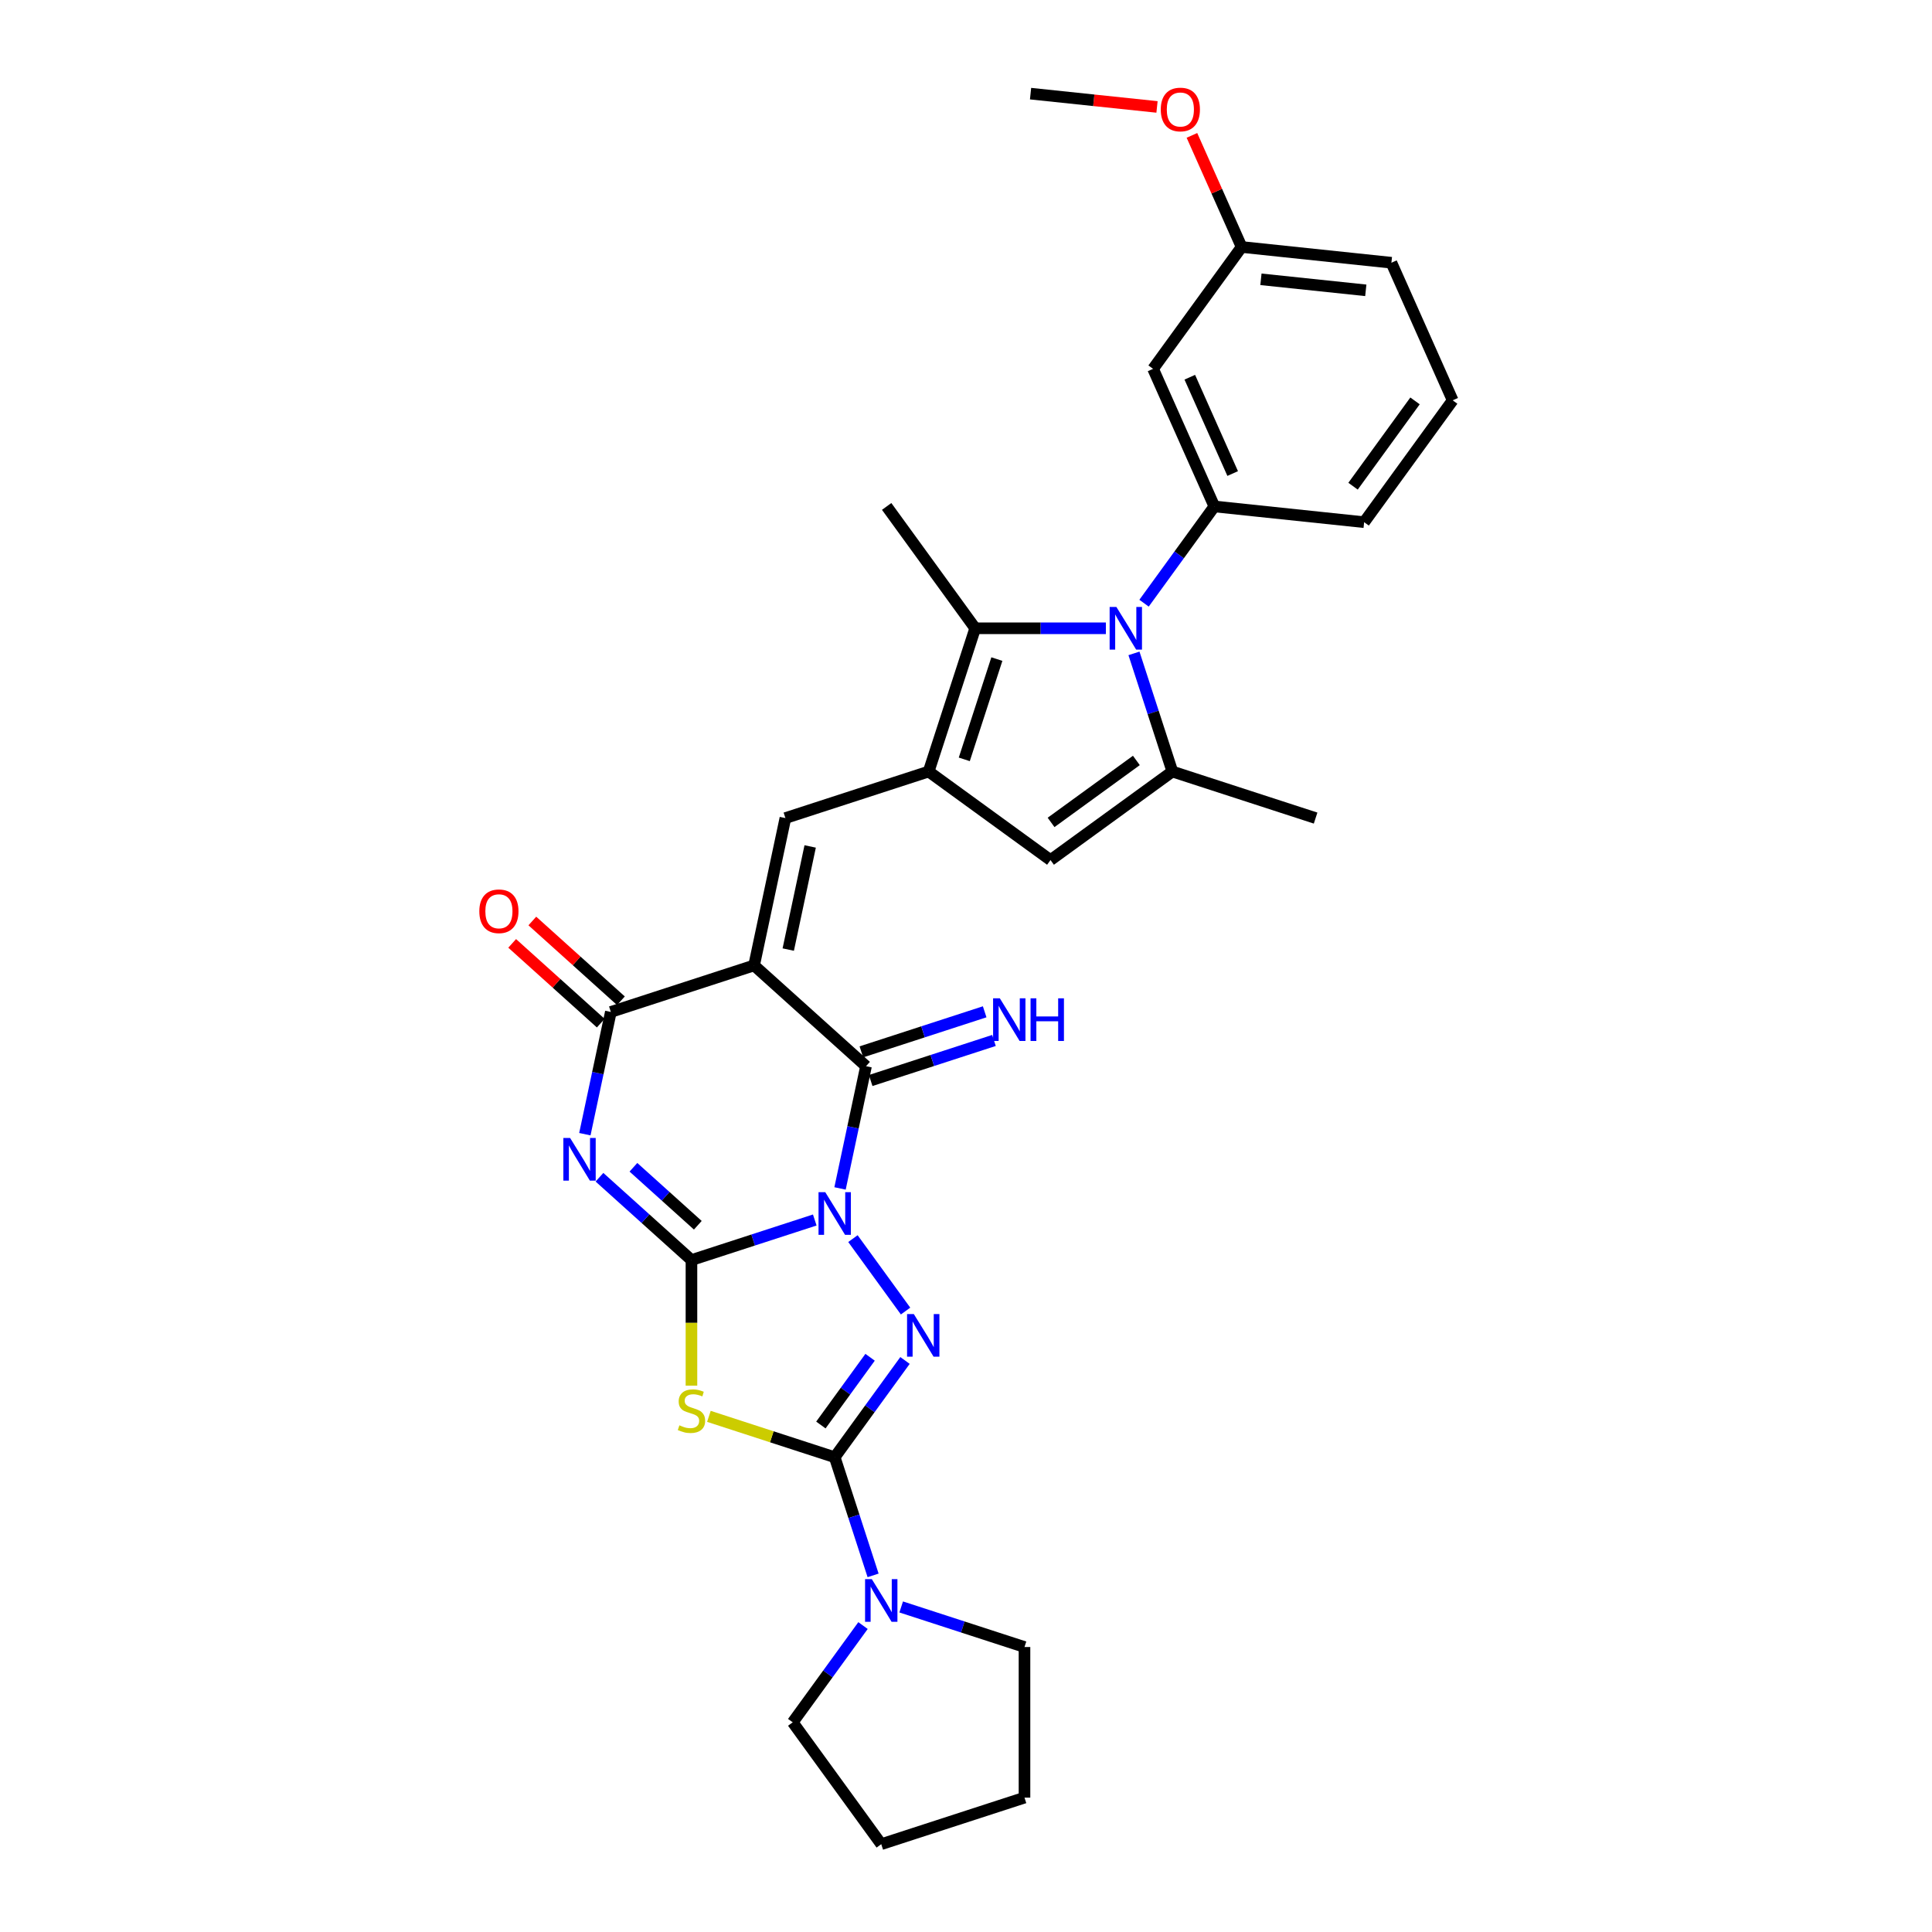 <?xml version='1.0' encoding='iso-8859-1'?>
<svg version='1.1' baseProfile='full'
              xmlns='http://www.w3.org/2000/svg'
                      xmlns:rdkit='http://www.rdkit.org/xml'
                      xmlns:xlink='http://www.w3.org/1999/xlink'
                  xml:space='preserve'
width='1000px' height='1000px' viewBox='0 0 1000 1000'>
<!-- END OF HEADER -->
<rect style='opacity:1.0;fill:#FFFFFF;stroke:none' width='1000' height='1000' x='0' y='0'> </rect>
<path class='bond-0' d='M 421.72,631.47 L 389.808,641.838' style='fill:none;fill-rule:evenodd;stroke:#0000FF;stroke-width:6px;stroke-linecap:butt;stroke-linejoin:miter;stroke-opacity:1' />
<path class='bond-0' d='M 389.808,641.838 L 357.897,652.207' style='fill:none;fill-rule:evenodd;stroke:#000000;stroke-width:6px;stroke-linecap:butt;stroke-linejoin:miter;stroke-opacity:1' />
<path class='bond-3' d='M 441.478,641.104 L 468.721,678.6' style='fill:none;fill-rule:evenodd;stroke:#0000FF;stroke-width:6px;stroke-linecap:butt;stroke-linejoin:miter;stroke-opacity:1' />
<path class='bond-4' d='M 434.802,615.128 L 441.526,583.494' style='fill:none;fill-rule:evenodd;stroke:#0000FF;stroke-width:6px;stroke-linecap:butt;stroke-linejoin:miter;stroke-opacity:1' />
<path class='bond-4' d='M 441.526,583.494 L 448.25,551.859' style='fill:none;fill-rule:evenodd;stroke:#000000;stroke-width:6px;stroke-linecap:butt;stroke-linejoin:miter;stroke-opacity:1' />
<path class='bond-2' d='M 357.897,652.207 L 334.09,630.771' style='fill:none;fill-rule:evenodd;stroke:#000000;stroke-width:6px;stroke-linecap:butt;stroke-linejoin:miter;stroke-opacity:1' />
<path class='bond-2' d='M 334.09,630.771 L 310.283,609.335' style='fill:none;fill-rule:evenodd;stroke:#0000FF;stroke-width:6px;stroke-linecap:butt;stroke-linejoin:miter;stroke-opacity:1' />
<path class='bond-2' d='M 361.188,634.189 L 344.523,619.184' style='fill:none;fill-rule:evenodd;stroke:#000000;stroke-width:6px;stroke-linecap:butt;stroke-linejoin:miter;stroke-opacity:1' />
<path class='bond-2' d='M 344.523,619.184 L 327.858,604.179' style='fill:none;fill-rule:evenodd;stroke:#0000FF;stroke-width:6px;stroke-linecap:butt;stroke-linejoin:miter;stroke-opacity:1' />
<path class='bond-6' d='M 357.897,652.207 L 357.897,684.709' style='fill:none;fill-rule:evenodd;stroke:#000000;stroke-width:6px;stroke-linecap:butt;stroke-linejoin:miter;stroke-opacity:1' />
<path class='bond-6' d='M 357.897,684.709 L 357.897,717.21' style='fill:none;fill-rule:evenodd;stroke:#CCCC00;stroke-width:6px;stroke-linecap:butt;stroke-linejoin:miter;stroke-opacity:1' />
<path class='bond-1' d='M 390.315,499.694 L 448.25,551.859' style='fill:none;fill-rule:evenodd;stroke:#000000;stroke-width:6px;stroke-linecap:butt;stroke-linejoin:miter;stroke-opacity:1' />
<path class='bond-8' d='M 390.315,499.694 L 316.17,523.785' style='fill:none;fill-rule:evenodd;stroke:#000000;stroke-width:6px;stroke-linecap:butt;stroke-linejoin:miter;stroke-opacity:1' />
<path class='bond-10' d='M 390.315,499.694 L 406.524,423.437' style='fill:none;fill-rule:evenodd;stroke:#000000;stroke-width:6px;stroke-linecap:butt;stroke-linejoin:miter;stroke-opacity:1' />
<path class='bond-10' d='M 407.997,491.497 L 419.344,438.117' style='fill:none;fill-rule:evenodd;stroke:#000000;stroke-width:6px;stroke-linecap:butt;stroke-linejoin:miter;stroke-opacity:1' />
<path class='bond-32' d='M 302.722,587.053 L 309.446,555.419' style='fill:none;fill-rule:evenodd;stroke:#0000FF;stroke-width:6px;stroke-linecap:butt;stroke-linejoin:miter;stroke-opacity:1' />
<path class='bond-32' d='M 309.446,555.419 L 316.17,523.785' style='fill:none;fill-rule:evenodd;stroke:#000000;stroke-width:6px;stroke-linecap:butt;stroke-linejoin:miter;stroke-opacity:1' />
<path class='bond-5' d='M 468.429,704.175 L 450.235,729.217' style='fill:none;fill-rule:evenodd;stroke:#0000FF;stroke-width:6px;stroke-linecap:butt;stroke-linejoin:miter;stroke-opacity:1' />
<path class='bond-5' d='M 450.235,729.217 L 432.042,754.258' style='fill:none;fill-rule:evenodd;stroke:#000000;stroke-width:6px;stroke-linecap:butt;stroke-linejoin:miter;stroke-opacity:1' />
<path class='bond-5' d='M 450.357,702.523 L 437.621,720.052' style='fill:none;fill-rule:evenodd;stroke:#0000FF;stroke-width:6px;stroke-linecap:butt;stroke-linejoin:miter;stroke-opacity:1' />
<path class='bond-5' d='M 437.621,720.052 L 424.886,737.581' style='fill:none;fill-rule:evenodd;stroke:#000000;stroke-width:6px;stroke-linecap:butt;stroke-linejoin:miter;stroke-opacity:1' />
<path class='bond-16' d='M 450.66,559.274 L 482.571,548.905' style='fill:none;fill-rule:evenodd;stroke:#000000;stroke-width:6px;stroke-linecap:butt;stroke-linejoin:miter;stroke-opacity:1' />
<path class='bond-16' d='M 482.571,548.905 L 514.482,538.537' style='fill:none;fill-rule:evenodd;stroke:#0000FF;stroke-width:6px;stroke-linecap:butt;stroke-linejoin:miter;stroke-opacity:1' />
<path class='bond-16' d='M 445.841,544.445 L 477.753,534.076' style='fill:none;fill-rule:evenodd;stroke:#000000;stroke-width:6px;stroke-linecap:butt;stroke-linejoin:miter;stroke-opacity:1' />
<path class='bond-16' d='M 477.753,534.076 L 509.664,523.708' style='fill:none;fill-rule:evenodd;stroke:#0000FF;stroke-width:6px;stroke-linecap:butt;stroke-linejoin:miter;stroke-opacity:1' />
<path class='bond-15' d='M 432.042,754.258 L 441.977,784.837' style='fill:none;fill-rule:evenodd;stroke:#000000;stroke-width:6px;stroke-linecap:butt;stroke-linejoin:miter;stroke-opacity:1' />
<path class='bond-15' d='M 441.977,784.837 L 451.913,815.415' style='fill:none;fill-rule:evenodd;stroke:#0000FF;stroke-width:6px;stroke-linecap:butt;stroke-linejoin:miter;stroke-opacity:1' />
<path class='bond-31' d='M 432.042,754.258 L 399.483,743.68' style='fill:none;fill-rule:evenodd;stroke:#000000;stroke-width:6px;stroke-linecap:butt;stroke-linejoin:miter;stroke-opacity:1' />
<path class='bond-31' d='M 399.483,743.68 L 366.925,733.101' style='fill:none;fill-rule:evenodd;stroke:#CCCC00;stroke-width:6px;stroke-linecap:butt;stroke-linejoin:miter;stroke-opacity:1' />
<path class='bond-7' d='M 572.398,325.201 L 538.578,325.201' style='fill:none;fill-rule:evenodd;stroke:#0000FF;stroke-width:6px;stroke-linecap:butt;stroke-linejoin:miter;stroke-opacity:1' />
<path class='bond-7' d='M 538.578,325.201 L 504.759,325.201' style='fill:none;fill-rule:evenodd;stroke:#000000;stroke-width:6px;stroke-linecap:butt;stroke-linejoin:miter;stroke-opacity:1' />
<path class='bond-14' d='M 592.156,312.213 L 610.35,287.172' style='fill:none;fill-rule:evenodd;stroke:#0000FF;stroke-width:6px;stroke-linecap:butt;stroke-linejoin:miter;stroke-opacity:1' />
<path class='bond-14' d='M 610.35,287.172 L 628.543,262.13' style='fill:none;fill-rule:evenodd;stroke:#000000;stroke-width:6px;stroke-linecap:butt;stroke-linejoin:miter;stroke-opacity:1' />
<path class='bond-34' d='M 586.94,338.19 L 596.875,368.768' style='fill:none;fill-rule:evenodd;stroke:#0000FF;stroke-width:6px;stroke-linecap:butt;stroke-linejoin:miter;stroke-opacity:1' />
<path class='bond-34' d='M 596.875,368.768 L 606.811,399.346' style='fill:none;fill-rule:evenodd;stroke:#000000;stroke-width:6px;stroke-linecap:butt;stroke-linejoin:miter;stroke-opacity:1' />
<path class='bond-18' d='M 321.387,517.991 L 298.461,497.349' style='fill:none;fill-rule:evenodd;stroke:#000000;stroke-width:6px;stroke-linecap:butt;stroke-linejoin:miter;stroke-opacity:1' />
<path class='bond-18' d='M 298.461,497.349 L 275.535,476.706' style='fill:none;fill-rule:evenodd;stroke:#FF0000;stroke-width:6px;stroke-linecap:butt;stroke-linejoin:miter;stroke-opacity:1' />
<path class='bond-18' d='M 310.953,529.578 L 288.028,508.936' style='fill:none;fill-rule:evenodd;stroke:#000000;stroke-width:6px;stroke-linecap:butt;stroke-linejoin:miter;stroke-opacity:1' />
<path class='bond-18' d='M 288.028,508.936 L 265.102,488.293' style='fill:none;fill-rule:evenodd;stroke:#FF0000;stroke-width:6px;stroke-linecap:butt;stroke-linejoin:miter;stroke-opacity:1' />
<path class='bond-9' d='M 480.668,399.346 L 406.524,423.437' style='fill:none;fill-rule:evenodd;stroke:#000000;stroke-width:6px;stroke-linecap:butt;stroke-linejoin:miter;stroke-opacity:1' />
<path class='bond-12' d='M 480.668,399.346 L 504.759,325.201' style='fill:none;fill-rule:evenodd;stroke:#000000;stroke-width:6px;stroke-linecap:butt;stroke-linejoin:miter;stroke-opacity:1' />
<path class='bond-12' d='M 499.111,393.043 L 515.975,341.141' style='fill:none;fill-rule:evenodd;stroke:#000000;stroke-width:6px;stroke-linecap:butt;stroke-linejoin:miter;stroke-opacity:1' />
<path class='bond-13' d='M 480.668,399.346 L 543.739,445.17' style='fill:none;fill-rule:evenodd;stroke:#000000;stroke-width:6px;stroke-linecap:butt;stroke-linejoin:miter;stroke-opacity:1' />
<path class='bond-11' d='M 606.811,399.346 L 543.739,445.17' style='fill:none;fill-rule:evenodd;stroke:#000000;stroke-width:6px;stroke-linecap:butt;stroke-linejoin:miter;stroke-opacity:1' />
<path class='bond-11' d='M 588.185,393.605 L 544.035,425.682' style='fill:none;fill-rule:evenodd;stroke:#000000;stroke-width:6px;stroke-linecap:butt;stroke-linejoin:miter;stroke-opacity:1' />
<path class='bond-20' d='M 606.811,399.346 L 680.955,423.437' style='fill:none;fill-rule:evenodd;stroke:#000000;stroke-width:6px;stroke-linecap:butt;stroke-linejoin:miter;stroke-opacity:1' />
<path class='bond-21' d='M 504.759,325.201 L 458.935,262.13' style='fill:none;fill-rule:evenodd;stroke:#000000;stroke-width:6px;stroke-linecap:butt;stroke-linejoin:miter;stroke-opacity:1' />
<path class='bond-17' d='M 628.543,262.13 L 596.834,190.91' style='fill:none;fill-rule:evenodd;stroke:#000000;stroke-width:6px;stroke-linecap:butt;stroke-linejoin:miter;stroke-opacity:1' />
<path class='bond-17' d='M 638.031,245.105 L 615.835,195.251' style='fill:none;fill-rule:evenodd;stroke:#000000;stroke-width:6px;stroke-linecap:butt;stroke-linejoin:miter;stroke-opacity:1' />
<path class='bond-22' d='M 628.543,262.13 L 706.077,270.279' style='fill:none;fill-rule:evenodd;stroke:#000000;stroke-width:6px;stroke-linecap:butt;stroke-linejoin:miter;stroke-opacity:1' />
<path class='bond-23' d='M 466.455,831.757 L 498.366,842.125' style='fill:none;fill-rule:evenodd;stroke:#0000FF;stroke-width:6px;stroke-linecap:butt;stroke-linejoin:miter;stroke-opacity:1' />
<path class='bond-23' d='M 498.366,842.125 L 530.277,852.494' style='fill:none;fill-rule:evenodd;stroke:#000000;stroke-width:6px;stroke-linecap:butt;stroke-linejoin:miter;stroke-opacity:1' />
<path class='bond-24' d='M 446.696,841.391 L 428.502,866.433' style='fill:none;fill-rule:evenodd;stroke:#0000FF;stroke-width:6px;stroke-linecap:butt;stroke-linejoin:miter;stroke-opacity:1' />
<path class='bond-24' d='M 428.502,866.433 L 410.309,891.474' style='fill:none;fill-rule:evenodd;stroke:#000000;stroke-width:6px;stroke-linecap:butt;stroke-linejoin:miter;stroke-opacity:1' />
<path class='bond-19' d='M 596.834,190.91 L 642.658,127.839' style='fill:none;fill-rule:evenodd;stroke:#000000;stroke-width:6px;stroke-linecap:butt;stroke-linejoin:miter;stroke-opacity:1' />
<path class='bond-25' d='M 642.658,127.839 L 629.799,98.957' style='fill:none;fill-rule:evenodd;stroke:#000000;stroke-width:6px;stroke-linecap:butt;stroke-linejoin:miter;stroke-opacity:1' />
<path class='bond-25' d='M 629.799,98.957 L 616.94,70.074' style='fill:none;fill-rule:evenodd;stroke:#FF0000;stroke-width:6px;stroke-linecap:butt;stroke-linejoin:miter;stroke-opacity:1' />
<path class='bond-35' d='M 642.658,127.839 L 720.191,135.988' style='fill:none;fill-rule:evenodd;stroke:#000000;stroke-width:6px;stroke-linecap:butt;stroke-linejoin:miter;stroke-opacity:1' />
<path class='bond-35' d='M 652.658,144.568 L 706.931,150.272' style='fill:none;fill-rule:evenodd;stroke:#000000;stroke-width:6px;stroke-linecap:butt;stroke-linejoin:miter;stroke-opacity:1' />
<path class='bond-26' d='M 706.077,270.279 L 751.901,207.208' style='fill:none;fill-rule:evenodd;stroke:#000000;stroke-width:6px;stroke-linecap:butt;stroke-linejoin:miter;stroke-opacity:1' />
<path class='bond-26' d='M 700.336,251.654 L 732.413,207.504' style='fill:none;fill-rule:evenodd;stroke:#000000;stroke-width:6px;stroke-linecap:butt;stroke-linejoin:miter;stroke-opacity:1' />
<path class='bond-30' d='M 530.277,852.494 L 530.277,930.454' style='fill:none;fill-rule:evenodd;stroke:#000000;stroke-width:6px;stroke-linecap:butt;stroke-linejoin:miter;stroke-opacity:1' />
<path class='bond-29' d='M 410.309,891.474 L 456.133,954.545' style='fill:none;fill-rule:evenodd;stroke:#000000;stroke-width:6px;stroke-linecap:butt;stroke-linejoin:miter;stroke-opacity:1' />
<path class='bond-28' d='M 598.865,55.348 L 566.14,51.909' style='fill:none;fill-rule:evenodd;stroke:#FF0000;stroke-width:6px;stroke-linecap:butt;stroke-linejoin:miter;stroke-opacity:1' />
<path class='bond-28' d='M 566.14,51.909 L 533.416,48.469' style='fill:none;fill-rule:evenodd;stroke:#000000;stroke-width:6px;stroke-linecap:butt;stroke-linejoin:miter;stroke-opacity:1' />
<path class='bond-27' d='M 751.901,207.208 L 720.191,135.988' style='fill:none;fill-rule:evenodd;stroke:#000000;stroke-width:6px;stroke-linecap:butt;stroke-linejoin:miter;stroke-opacity:1' />
<path class='bond-33' d='M 456.133,954.545 L 530.277,930.454' style='fill:none;fill-rule:evenodd;stroke:#000000;stroke-width:6px;stroke-linecap:butt;stroke-linejoin:miter;stroke-opacity:1' />
<path  class='atom-0' d='M 427.161 617.077
L 434.396 628.771
Q 435.113 629.925, 436.267 632.014
Q 437.421 634.103, 437.483 634.228
L 437.483 617.077
L 440.415 617.077
L 440.415 639.155
L 437.39 639.155
L 429.625 626.37
Q 428.721 624.873, 427.754 623.158
Q 426.818 621.443, 426.538 620.912
L 426.538 639.155
L 423.669 639.155
L 423.669 617.077
L 427.161 617.077
' fill='#0000FF'/>
<path  class='atom-3' d='M 295.081 589.002
L 302.316 600.696
Q 303.033 601.85, 304.187 603.939
Q 305.34 606.029, 305.403 606.154
L 305.403 589.002
L 308.334 589.002
L 308.334 611.081
L 305.309 611.081
L 297.544 598.295
Q 296.64 596.798, 295.673 595.083
Q 294.738 593.368, 294.457 592.838
L 294.457 611.081
L 291.588 611.081
L 291.588 589.002
L 295.081 589.002
' fill='#0000FF'/>
<path  class='atom-4' d='M 472.985 680.148
L 480.22 691.842
Q 480.937 692.996, 482.091 695.085
Q 483.245 697.175, 483.307 697.299
L 483.307 680.148
L 486.238 680.148
L 486.238 702.226
L 483.214 702.226
L 475.449 689.441
Q 474.544 687.944, 473.578 686.229
Q 472.642 684.514, 472.362 683.984
L 472.362 702.226
L 469.493 702.226
L 469.493 680.148
L 472.985 680.148
' fill='#0000FF'/>
<path  class='atom-7' d='M 351.66 737.745
Q 351.91 737.839, 352.939 738.275
Q 353.968 738.712, 355.09 738.992
Q 356.244 739.242, 357.367 739.242
Q 359.456 739.242, 360.672 738.244
Q 361.889 737.215, 361.889 735.437
Q 361.889 734.221, 361.265 733.473
Q 360.672 732.724, 359.737 732.319
Q 358.801 731.914, 357.242 731.446
Q 355.278 730.853, 354.093 730.292
Q 352.939 729.731, 352.097 728.546
Q 351.286 727.361, 351.286 725.365
Q 351.286 722.59, 353.157 720.875
Q 355.059 719.159, 358.801 719.159
Q 361.358 719.159, 364.259 720.376
L 363.541 722.777
Q 360.891 721.685, 358.895 721.685
Q 356.743 721.685, 355.558 722.59
Q 354.373 723.463, 354.404 724.991
Q 354.404 726.176, 354.997 726.893
Q 355.621 727.61, 356.494 728.016
Q 357.398 728.421, 358.895 728.889
Q 360.891 729.513, 362.076 730.136
Q 363.261 730.76, 364.103 732.038
Q 364.976 733.286, 364.976 735.437
Q 364.976 738.494, 362.918 740.146
Q 360.891 741.768, 357.492 741.768
Q 355.527 741.768, 354.03 741.331
Q 352.565 740.926, 350.818 740.209
L 351.66 737.745
' fill='#CCCC00'/>
<path  class='atom-8' d='M 577.839 314.162
L 585.074 325.856
Q 585.791 327.01, 586.945 329.099
Q 588.099 331.189, 588.161 331.313
L 588.161 314.162
L 591.092 314.162
L 591.092 336.241
L 588.068 336.241
L 580.303 323.455
Q 579.398 321.958, 578.432 320.243
Q 577.496 318.528, 577.216 317.998
L 577.216 336.241
L 574.347 336.241
L 574.347 314.162
L 577.839 314.162
' fill='#0000FF'/>
<path  class='atom-16' d='M 451.252 817.364
L 458.487 829.058
Q 459.204 830.212, 460.358 832.301
Q 461.512 834.39, 461.574 834.515
L 461.574 817.364
L 464.506 817.364
L 464.506 839.442
L 461.481 839.442
L 453.716 826.657
Q 452.812 825.16, 451.845 823.445
Q 450.909 821.73, 450.629 821.2
L 450.629 839.442
L 447.76 839.442
L 447.76 817.364
L 451.252 817.364
' fill='#0000FF'/>
<path  class='atom-17' d='M 517.515 516.729
L 524.75 528.423
Q 525.467 529.577, 526.621 531.666
Q 527.774 533.756, 527.837 533.88
L 527.837 516.729
L 530.768 516.729
L 530.768 538.807
L 527.743 538.807
L 519.978 526.022
Q 519.074 524.525, 518.107 522.81
Q 517.172 521.095, 516.891 520.565
L 516.891 538.807
L 514.022 538.807
L 514.022 516.729
L 517.515 516.729
' fill='#0000FF'/>
<path  class='atom-17' d='M 533.419 516.729
L 536.412 516.729
L 536.412 526.116
L 547.701 526.116
L 547.701 516.729
L 550.695 516.729
L 550.695 538.807
L 547.701 538.807
L 547.701 528.61
L 536.412 528.61
L 536.412 538.807
L 533.419 538.807
L 533.419 516.729
' fill='#0000FF'/>
<path  class='atom-19' d='M 248.099 471.682
Q 248.099 466.38, 250.719 463.418
Q 253.338 460.455, 258.234 460.455
Q 263.13 460.455, 265.75 463.418
Q 268.369 466.38, 268.369 471.682
Q 268.369 477.045, 265.718 480.101
Q 263.068 483.126, 258.234 483.126
Q 253.37 483.126, 250.719 480.101
Q 248.099 477.076, 248.099 471.682
M 258.234 480.631
Q 261.602 480.631, 263.411 478.386
Q 265.251 476.11, 265.251 471.682
Q 265.251 467.347, 263.411 465.164
Q 261.602 462.95, 258.234 462.95
Q 254.866 462.95, 253.027 465.133
Q 251.218 467.316, 251.218 471.682
Q 251.218 476.141, 253.027 478.386
Q 254.866 480.631, 258.234 480.631
' fill='#FF0000'/>
<path  class='atom-26' d='M 600.814 56.681
Q 600.814 51.38, 603.433 48.417
Q 606.053 45.455, 610.949 45.455
Q 615.845 45.455, 618.464 48.417
Q 621.084 51.38, 621.084 56.681
Q 621.084 62.044, 618.433 65.1
Q 615.782 68.125, 610.949 68.125
Q 606.084 68.125, 603.433 65.1
Q 600.814 62.076, 600.814 56.681
M 610.949 65.631
Q 614.317 65.631, 616.125 63.385
Q 617.965 61.109, 617.965 56.681
Q 617.965 52.346, 616.125 50.163
Q 614.317 47.949, 610.949 47.949
Q 607.581 47.949, 605.741 50.132
Q 603.932 52.315, 603.932 56.681
Q 603.932 61.14, 605.741 63.385
Q 607.581 65.631, 610.949 65.631
' fill='#FF0000'/>
</svg>
